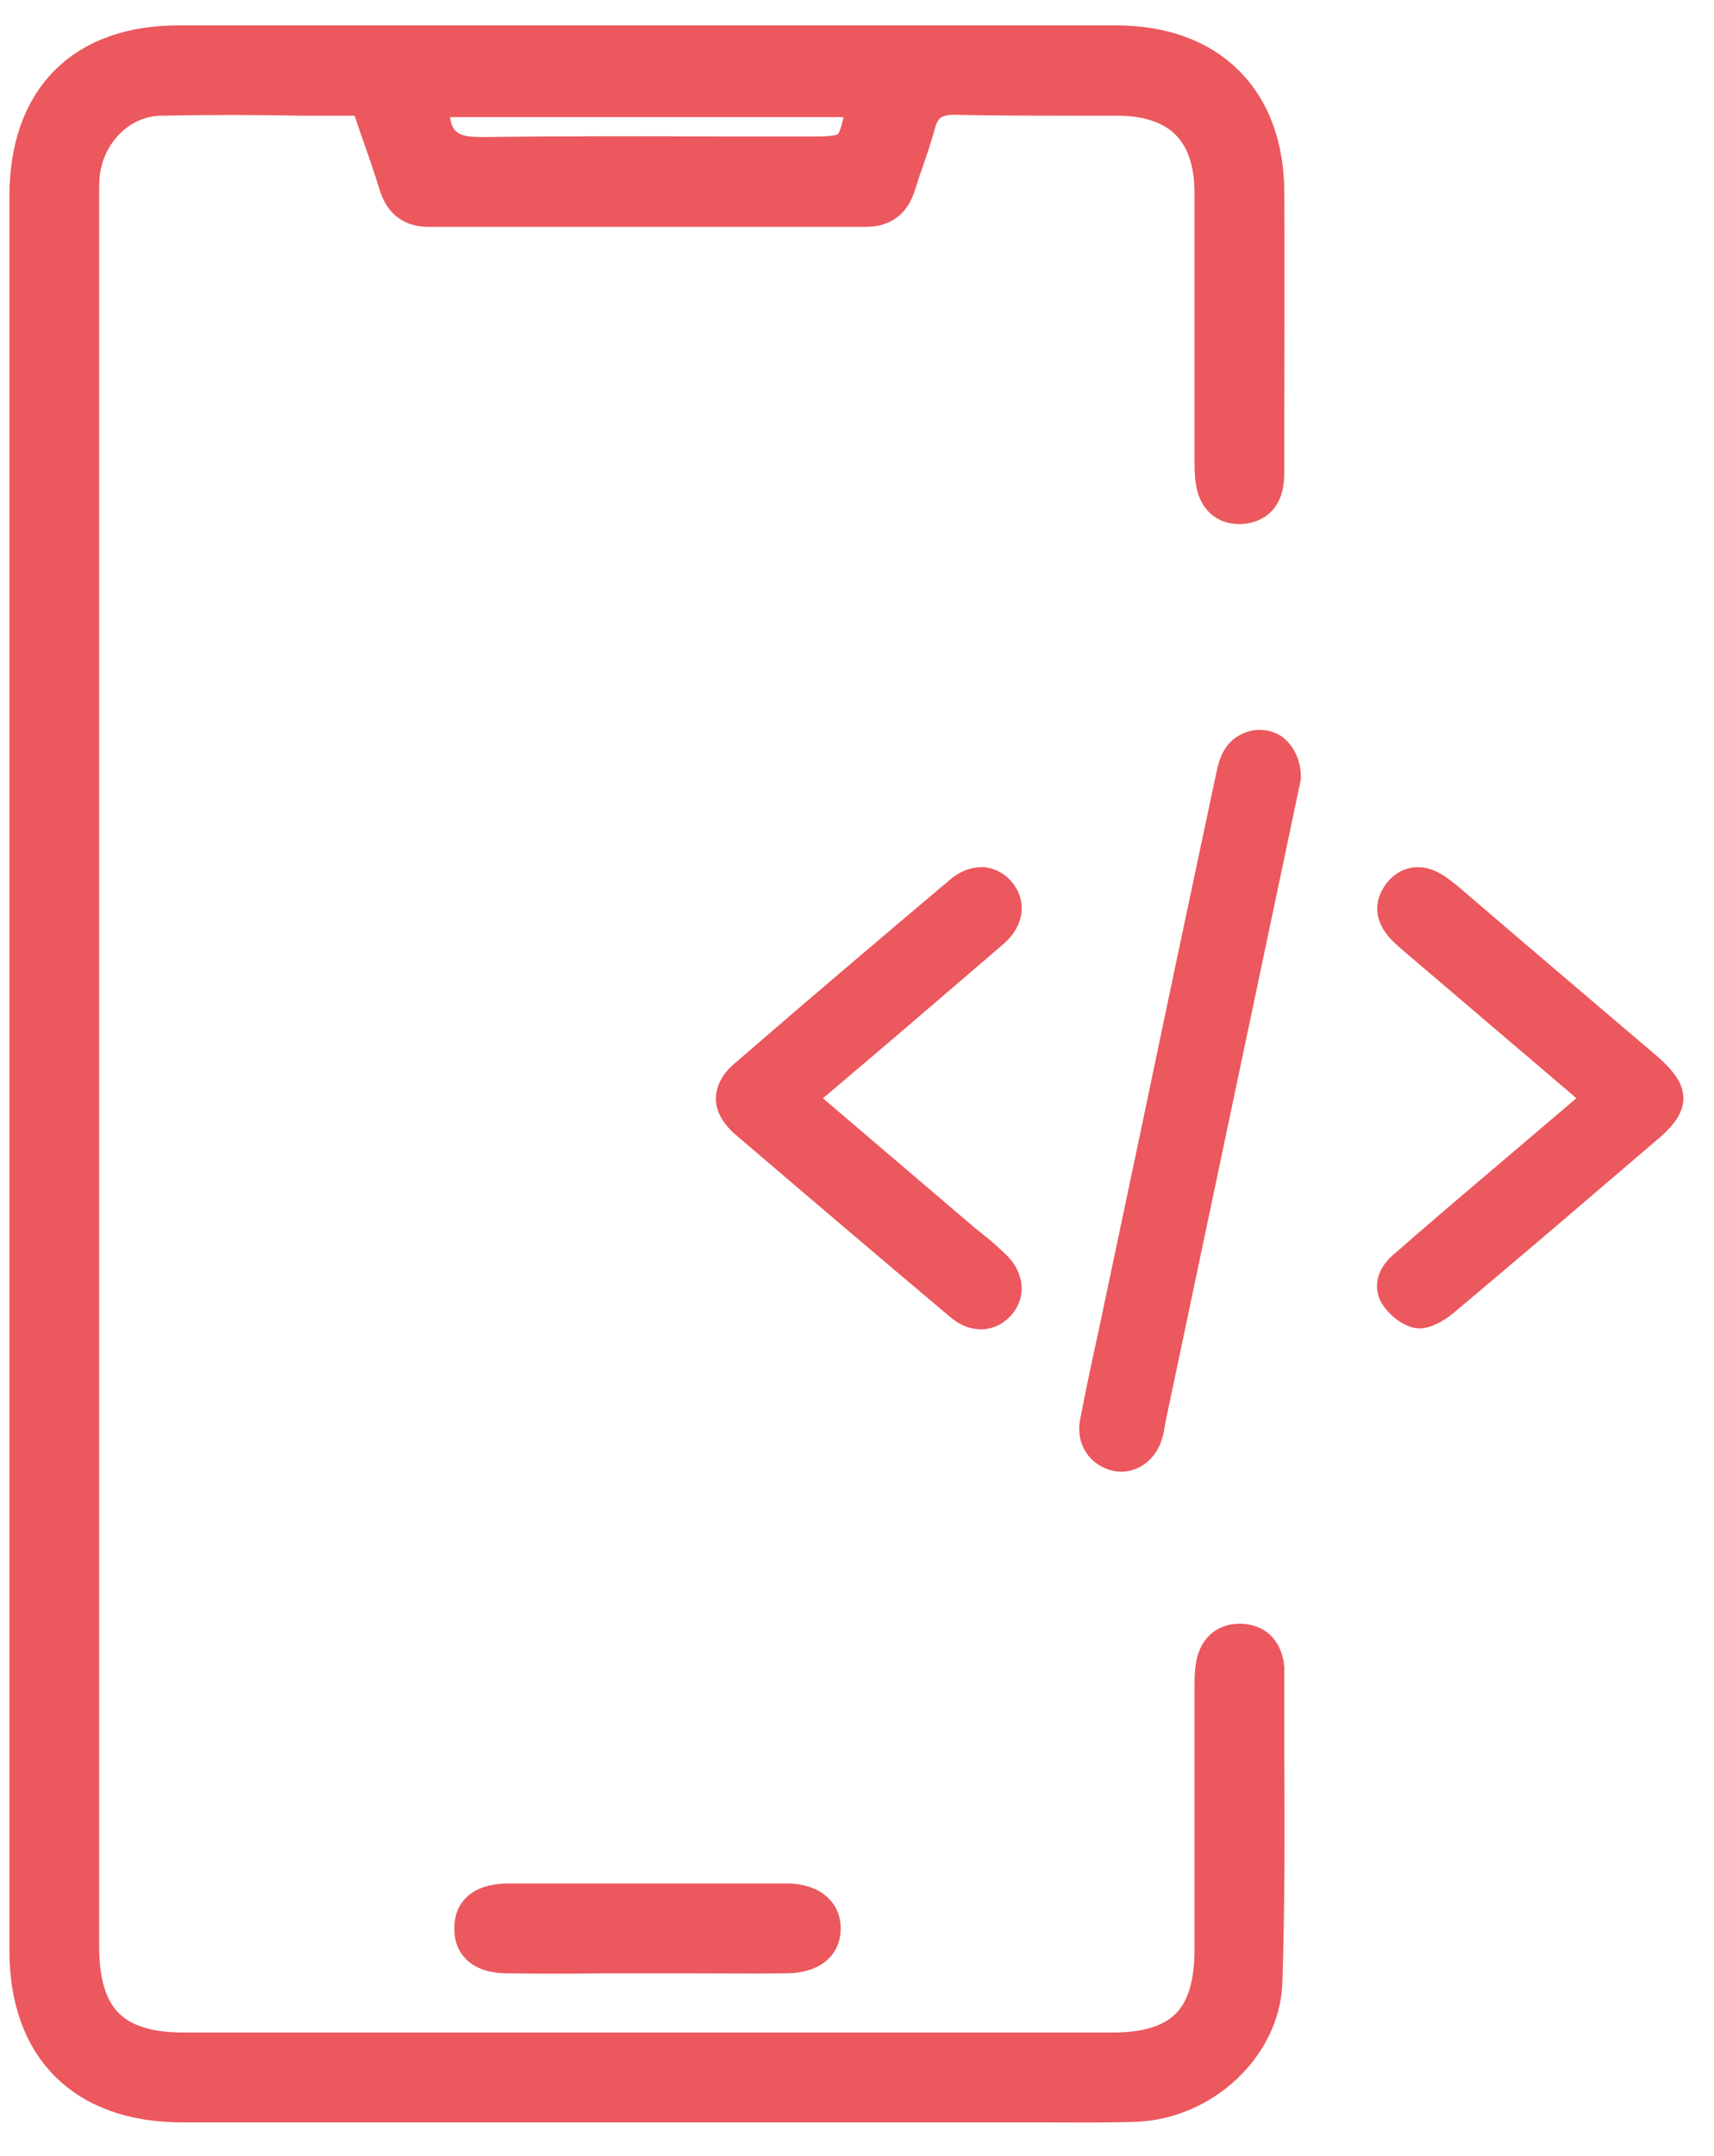 <svg width="35" height="44" viewBox="0 0 35 44" fill="none" xmlns="http://www.w3.org/2000/svg">
<path d="M25.826 35.943V34.051C25.826 34.051 25.816 33.993 25.816 33.964C25.758 33.693 25.613 33.558 25.352 33.539C25.092 33.529 24.918 33.645 24.841 33.896C24.802 34.031 24.792 34.195 24.792 34.379V39.787C24.792 41.235 24.155 41.882 22.716 41.882H3.75C2.282 41.882 1.625 41.216 1.625 39.729V3.96C1.625 3.834 1.625 3.709 1.635 3.583C1.722 2.676 2.436 1.971 3.286 1.961C4.232 1.942 5.179 1.942 6.145 1.961H7.526L7.767 2.666C7.902 3.043 8.028 3.409 8.144 3.786C8.25 4.095 8.433 4.23 8.762 4.23H17.675C18.003 4.23 18.187 4.095 18.293 3.786L18.399 3.458C18.506 3.158 18.612 2.849 18.699 2.54C18.805 2.115 19.056 1.942 19.491 1.942C20.263 1.961 21.045 1.961 21.818 1.961H22.803C24.107 1.961 24.792 2.647 24.792 3.941V9.445C24.792 9.628 24.802 9.793 24.841 9.938C24.918 10.189 25.082 10.305 25.343 10.295C25.604 10.275 25.758 10.14 25.806 9.88C25.826 9.764 25.826 9.648 25.826 9.542V8.392C25.826 6.915 25.835 5.428 25.826 3.95C25.826 2.058 24.686 0.918 22.784 0.918H3.672C1.712 0.908 0.592 2.038 0.592 4.008V39.806C0.592 41.776 1.731 42.916 3.721 42.916H21.238C21.876 42.916 22.513 42.925 23.151 42.906C24.541 42.867 25.748 41.737 25.787 40.443C25.835 38.947 25.835 37.421 25.826 35.943ZM8.781 1.99H17.704L17.656 2.27C17.501 3.1 17.405 3.187 16.593 3.187H14.797C13.156 3.178 11.514 3.178 9.872 3.197H9.814C9.534 3.197 9.235 3.168 9.022 2.956C8.858 2.791 8.781 2.56 8.781 2.231V1.99Z" fill="#EB585D" stroke="#EB585D" stroke-width="0.8"/>
<path d="M26.165 15.857L23.432 28.826L23.403 28.971C23.383 29.068 23.374 29.164 23.345 29.251C23.267 29.522 23.036 29.676 22.814 29.628C22.543 29.56 22.398 29.338 22.447 29.058C22.563 28.459 22.688 27.861 22.823 27.252L23.673 23.225C24.185 20.773 24.706 18.31 25.228 15.857C25.296 15.519 25.392 15.384 25.595 15.316C25.643 15.297 25.682 15.297 25.73 15.297C25.807 15.297 25.885 15.316 25.952 15.365C26.078 15.461 26.165 15.645 26.165 15.857Z" fill="#EB585D" stroke="#EB585D" stroke-width="0.8"/>
<path d="M20.359 26.567C20.175 26.779 19.915 26.789 19.664 26.576C18.186 25.331 16.709 24.075 15.241 22.82C15.144 22.723 15.019 22.588 15.019 22.424C15.019 22.25 15.144 22.105 15.26 22.009C16.709 20.753 18.176 19.508 19.644 18.271C19.77 18.156 19.915 18.098 20.04 18.098H20.079C20.185 18.117 20.282 18.165 20.359 18.262C20.542 18.484 20.484 18.754 20.204 18.986C19.442 19.643 18.669 20.299 17.906 20.956L16.187 22.414L19.664 25.379C19.866 25.533 20.059 25.698 20.243 25.871C20.484 26.093 20.533 26.364 20.359 26.567Z" fill="#EB585D" stroke="#EB585D" stroke-width="0.8"/>
<path d="M33.975 22.414C33.975 22.559 33.84 22.743 33.57 22.965L32.508 23.872C31.484 24.751 30.46 25.62 29.436 26.48C29.243 26.644 29.05 26.721 28.973 26.712C28.838 26.692 28.645 26.538 28.558 26.393C28.432 26.18 28.635 25.978 28.703 25.92C29.079 25.591 29.456 25.263 29.832 24.944L32.807 22.414L28.886 19.073C28.79 18.986 28.693 18.909 28.635 18.822C28.48 18.629 28.49 18.445 28.645 18.252C28.712 18.175 28.809 18.098 28.954 18.098C29.021 18.098 29.108 18.117 29.205 18.175C29.311 18.223 29.398 18.31 29.504 18.387C30.856 19.546 32.218 20.705 33.57 21.854C33.84 22.086 33.975 22.269 33.975 22.414Z" fill="#EB585D" stroke="#EB585D" stroke-width="0.8"/>
<path d="M16.767 39.362C16.767 39.825 16.265 39.874 16.052 39.874C15.376 39.883 14.7 39.874 14.024 39.874H12.363C11.697 39.883 11.031 39.883 10.374 39.874C9.679 39.874 9.679 39.487 9.679 39.362C9.679 39.217 9.679 38.85 10.374 38.84H16.062C16.323 38.84 16.526 38.908 16.641 39.033C16.728 39.111 16.767 39.227 16.767 39.362Z" fill="#EB585D" stroke="#EB585D" stroke-width="0.8"/>
</svg>
